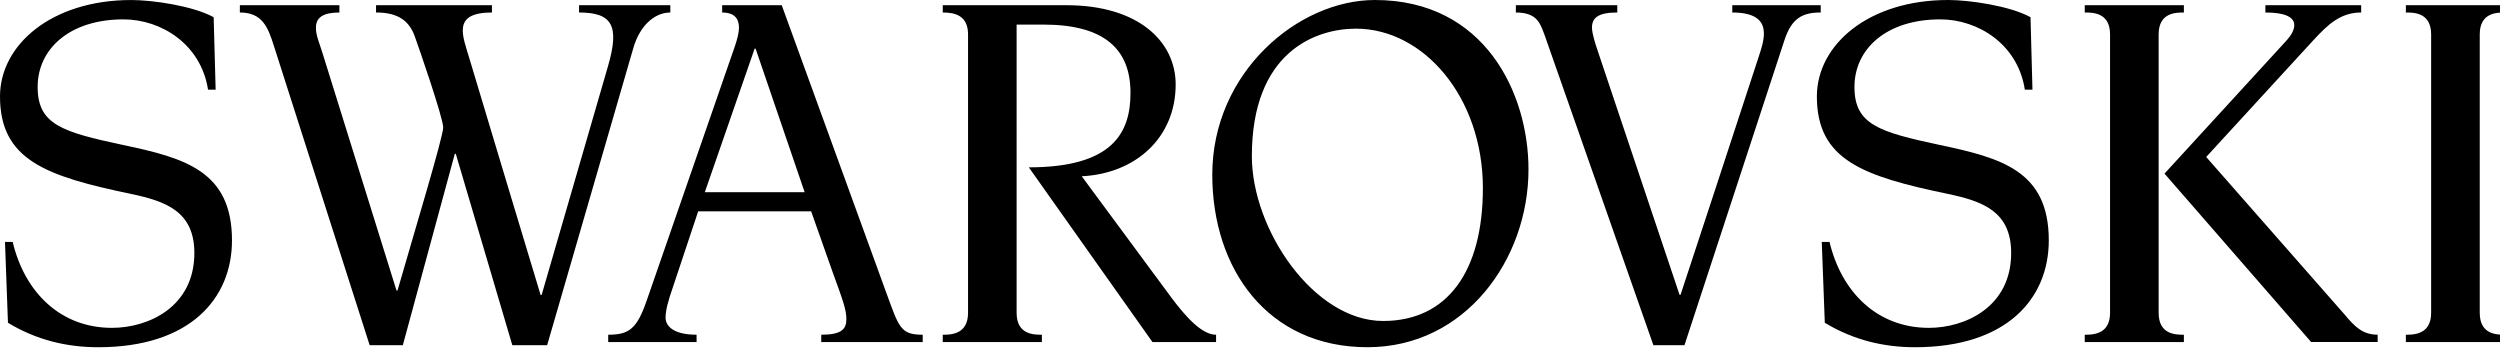 <svg viewBox="0 0 500 71" width="500" height="71" xmlns="http://www.w3.org/2000/svg" fill-rule="evenodd" clip-rule="evenodd" stroke-linejoin="round" stroke-miterlimit="1.414"><g transform="scale(.167 .158)"><path fill="none" d="M0 0h3000v450H0z"/><clipPath id="a"><path d="M0 0h3000v450H0z"/></clipPath><g clip-path="url(#a)"><path d="M147.223 183.471c-73.034-16.477-102.132-25.866-102.132-73.38 0-48.466 38.585-85.574 102.7-85.574 45.456 0 92.97 31.53 101.351 89h9.122l-2.382-91.73C230.635 7.205 182.28.032 157.318.032 61.743 0 0 56.785 0 122.104c0 80.51 55.216 100.99 157.297 123.441 40.977 9.208 75.467 21.862 75.467 74.73 0 68.465-55.288 94.727-98.615 94.727-62.027 0-104.686-45.351-118.946-108.732H5.98l3.547 102.287c34.622 22.183 71.19 30.973 108.04 30.973 110.474 0 160.257-61.989 160.257-135.262 0-87.79-56.402-104.245-130.57-120.797h-.031zM1402.52 376.224l-107.036-153.097c64.55-3.33 112.5-48.874 112.5-116.248 0-54.794-45.254-100.284-130.632-100.284h-148.297v9.229c13.824 0 30.283 3.265 30.283 27.729V396.18c-.121 27.525-21.202 27.525-30.304 27.525v9.26h118.733v-9.26c-9.597 0-30.263 0-30.263-27.729V31.123h31.986c72.507 0 104.392 30.502 104.392 86.484 0 50.394-21.182 94.214-121.763 94.214l148.084 221.167h76.176v-9.26c-17.007 0-36.101-22.398-53.878-47.482l.02-.022zM802.774 15.824V6.595H693.467v9.229c39.658 0 48.85 16.476 34.662 68.016l-79.48 289.547h-1.216S568.643 97.522 562.5 75.232c-8.2-29.645-21.963-59.408 26.646-59.408V6.595H450.345v9.229c22.297 0 38.513 7.248 46.206 29.72 4.814 13.832 34.226 103.85 34.226 115.787 0 11.937-36.273 138.505-54.73 206.446h-1.185s-79.46-269.409-88.176-299.076c-4.257-14.667-8.351-23.714-8.351-33.5 0-12.932 8.351-19.356 28.125-19.356v-9.25H287.25v9.229c26.868 0 33.659 18.49 40.754 42.257l114.689 378.847h39.74l62.25-242.215h1.165l67.693 242.215h41.726L758.321 61.39c7.744-28.982 25.632-45.565 44.453-45.565zM1061.311 370.218L936.223 6.616h-71.361v9.23c9.122 0 20.078 2.815 20.138 19.27 0 5.685-1.905 14.014-4.743 22.954-1.794 5.706-105.659 322.051-105.659 322.051-11.837 36.326-21.283 43.574-46.206 43.574v9.261h105.831v-9.26c-28.631 0-37.084-11.627-37.135-21.541 0-9.23 3.04-21.338 8.96-39.206l30.101-95.456h135.294l25.743 76.998c12.487 36.337 16.44 47.536 16.44 59.43 0 12.537-5.504 19.785-30.082 19.785v9.26h121.51v-9.26c-26.756 0-28.378-9.24-43.743-53.53v.042zm-217.236-126.9L903.73 61.614h1.186l58.733 181.704H844.054h.02zM1646.524 0c-91.966 0-194.696 91.709-194.696 221.114 0 119.47 66.477 218.405 185.818 218.405 117.507 0 192.882-111.483 192.882-225.064C1830.528 118.175 1778.29 0 1646.524 0zm9.862 406.298c-82.652 0-157.156-115.37-157.156-208.62 0-131.685 75.943-161.395 124.723-161.395 80.798 0 151.967 86.452 151.967 201.971-.03 104.985-42.325 168.044-119.534 168.044zM2807.778 397.969L2642.15 198.706s115.622-133.249 128.26-147.68c17.747-20.342 32.737-35.202 57.335-35.202V6.595h-114.72v9.229c49.216 0 34.155 25.255 25.54 35.201-8.614 9.946-146.34 168.74-146.34 168.74l175.59 213.16h79.673v-9.251c-17.787 0-27.264-9.903-39.71-25.695v-.01zM3000.001 15.824V6.595h-118.733v9.229c9.619 0 30.274 0 30.274 27.729v352.424c0 27.73-21.152 27.73-30.274 27.73v9.26h118.733v-9.26c-9.598 0-30.243 0-30.243-27.708V43.553c0-27.73 20.645-27.73 30.243-27.73z" fill-rule="nonzero"/><path d="M2585.2 395.999V43.553c0-27.73 20.636-27.73 30.224-27.73V6.596H2496.71v9.229c9.628 0 30.304 0 30.304 27.729v352.446c0 27.707-21.152 27.707-30.304 27.707v9.26h118.713v-9.26c-9.578 0-30.223 0-30.223-27.707zM2323.025 183.471c-72.973-16.477-102.122-25.866-102.122-73.38 0-48.466 38.595-85.574 102.71-85.574 45.476 0 92.99 31.53 101.351 89h9.122l-2.331-91.762C2406.417 7.173 2358.092 0 2333.2 0c-95.604 0-157.307 56.743-157.307 122.104 0 80.51 55.186 100.99 157.307 123.441 40.946 9.208 75.386 21.862 75.386 74.73 0 68.465-55.237 94.727-98.554 94.727-62.007 0-104.707-45.394-118.977-108.732h-9.294l3.629 102.287c34.641 22.183 71.22 30.973 108 30.973 110.422 0 160.246-61.989 160.246-135.262 0-87.79-56.361-104.245-130.56-120.797h-.051zM2180.494 6.595h-105.902v9.229c51.284 0 37.774 35.587 31.42 56.742-14.19 46.454-93.376 300.575-93.376 300.575h-1.206l-98.3-309.782c-2.413-7.302-6.558-21.155-6.558-28.35 0-12.569 7.55-19.185 30.304-19.185V6.595h-121.48v9.229c26.696 0 29.463 15.202 34.804 29.72l129.902 391.395h37.227s110.402-355.69 119.665-385.881c8.716-28.415 22.004-35.234 43.5-35.234V6.595z" fill-rule="nonzero"/></g></g></svg>